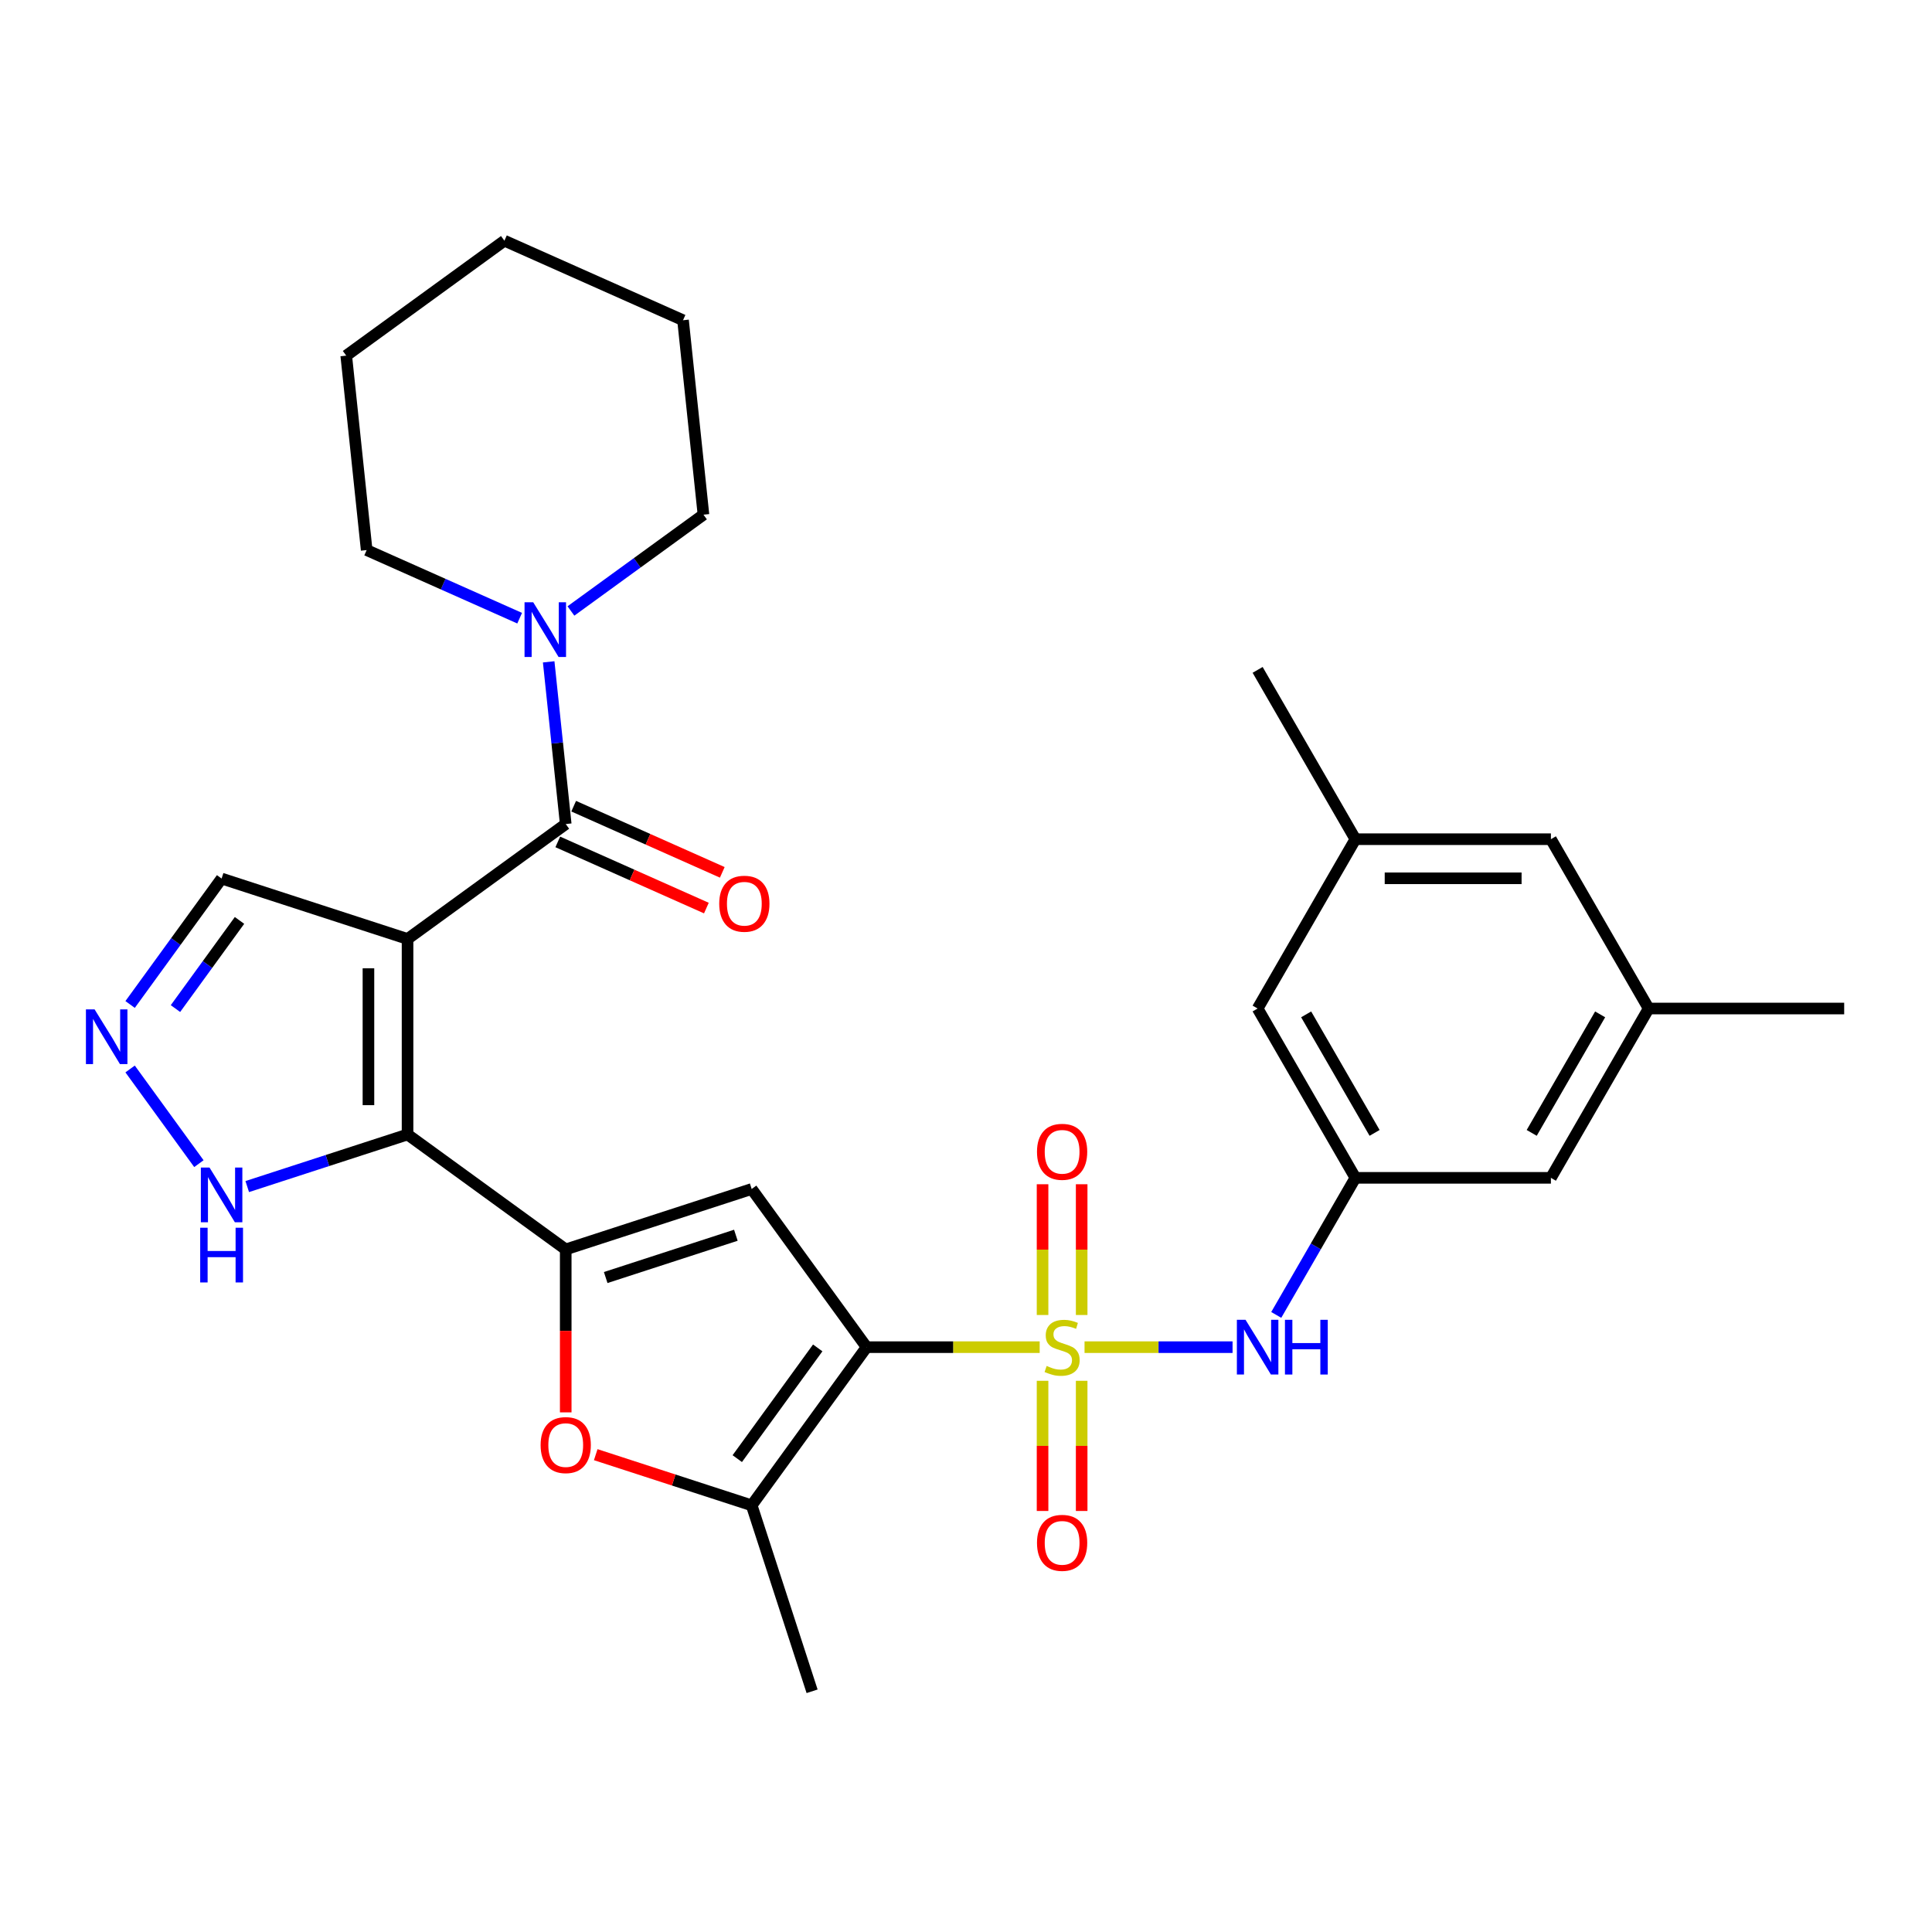 <?xml version='1.0' encoding='iso-8859-1'?>
<svg version='1.1' baseProfile='full'
              xmlns='http://www.w3.org/2000/svg'
                      xmlns:rdkit='http://www.rdkit.org/xml'
                      xmlns:xlink='http://www.w3.org/1999/xlink'
                  xml:space='preserve'
width='1000px' height='1000px' viewBox='0 0 1000 1000'>
<!-- END OF HEADER -->
<rect style='opacity:1.0;fill:#FFFFFF;stroke:none' width='1000' height='1000' x='0' y='0'> </rect>
<path class='bond-0' d='M 538.138,697.291 L 493.343,697.291' style='fill:none;fill-rule:evenodd;stroke:#CCCC00;stroke-width:6px;stroke-linecap:butt;stroke-linejoin:miter;stroke-opacity:1' />
<path class='bond-0' d='M 493.343,697.291 L 448.549,697.291' style='fill:none;fill-rule:evenodd;stroke:#000000;stroke-width:6px;stroke-linecap:butt;stroke-linejoin:miter;stroke-opacity:1' />
<path class='bond-8' d='M 561.358,697.291 L 599.663,697.291' style='fill:none;fill-rule:evenodd;stroke:#CCCC00;stroke-width:6px;stroke-linecap:butt;stroke-linejoin:miter;stroke-opacity:1' />
<path class='bond-8' d='M 599.663,697.291 L 637.968,697.291' style='fill:none;fill-rule:evenodd;stroke:#0000FF;stroke-width:6px;stroke-linecap:butt;stroke-linejoin:miter;stroke-opacity:1' />
<path class='bond-12' d='M 559.868,680.641 L 559.868,646.804' style='fill:none;fill-rule:evenodd;stroke:#CCCC00;stroke-width:6px;stroke-linecap:butt;stroke-linejoin:miter;stroke-opacity:1' />
<path class='bond-12' d='M 559.868,646.804 L 559.868,612.966' style='fill:none;fill-rule:evenodd;stroke:#FF0000;stroke-width:6px;stroke-linecap:butt;stroke-linejoin:miter;stroke-opacity:1' />
<path class='bond-12' d='M 539.628,680.641 L 539.628,646.804' style='fill:none;fill-rule:evenodd;stroke:#CCCC00;stroke-width:6px;stroke-linecap:butt;stroke-linejoin:miter;stroke-opacity:1' />
<path class='bond-12' d='M 539.628,646.804 L 539.628,612.966' style='fill:none;fill-rule:evenodd;stroke:#FF0000;stroke-width:6px;stroke-linecap:butt;stroke-linejoin:miter;stroke-opacity:1' />
<path class='bond-13' d='M 539.628,714.701 L 539.628,748.389' style='fill:none;fill-rule:evenodd;stroke:#CCCC00;stroke-width:6px;stroke-linecap:butt;stroke-linejoin:miter;stroke-opacity:1' />
<path class='bond-13' d='M 539.628,748.389 L 539.628,782.076' style='fill:none;fill-rule:evenodd;stroke:#FF0000;stroke-width:6px;stroke-linecap:butt;stroke-linejoin:miter;stroke-opacity:1' />
<path class='bond-13' d='M 559.868,714.701 L 559.868,748.389' style='fill:none;fill-rule:evenodd;stroke:#CCCC00;stroke-width:6px;stroke-linecap:butt;stroke-linejoin:miter;stroke-opacity:1' />
<path class='bond-13' d='M 559.868,748.389 L 559.868,782.076' style='fill:none;fill-rule:evenodd;stroke:#FF0000;stroke-width:6px;stroke-linecap:butt;stroke-linejoin:miter;stroke-opacity:1' />
<path class='bond-4' d='M 448.549,697.291 L 389.065,615.419' style='fill:none;fill-rule:evenodd;stroke:#000000;stroke-width:6px;stroke-linecap:butt;stroke-linejoin:miter;stroke-opacity:1' />
<path class='bond-6' d='M 448.549,697.291 L 389.065,779.163' style='fill:none;fill-rule:evenodd;stroke:#000000;stroke-width:6px;stroke-linecap:butt;stroke-linejoin:miter;stroke-opacity:1' />
<path class='bond-6' d='M 423.252,697.675 L 381.613,754.986' style='fill:none;fill-rule:evenodd;stroke:#000000;stroke-width:6px;stroke-linecap:butt;stroke-linejoin:miter;stroke-opacity:1' />
<path class='bond-1' d='M 210.947,486.009 L 210.947,587.208' style='fill:none;fill-rule:evenodd;stroke:#000000;stroke-width:6px;stroke-linecap:butt;stroke-linejoin:miter;stroke-opacity:1' />
<path class='bond-1' d='M 190.707,501.189 L 190.707,572.028' style='fill:none;fill-rule:evenodd;stroke:#000000;stroke-width:6px;stroke-linecap:butt;stroke-linejoin:miter;stroke-opacity:1' />
<path class='bond-5' d='M 210.947,486.009 L 292.819,426.525' style='fill:none;fill-rule:evenodd;stroke:#000000;stroke-width:6px;stroke-linecap:butt;stroke-linejoin:miter;stroke-opacity:1' />
<path class='bond-14' d='M 210.947,486.009 L 114.701,454.736' style='fill:none;fill-rule:evenodd;stroke:#000000;stroke-width:6px;stroke-linecap:butt;stroke-linejoin:miter;stroke-opacity:1' />
<path class='bond-2' d='M 210.947,587.208 L 292.819,646.692' style='fill:none;fill-rule:evenodd;stroke:#000000;stroke-width:6px;stroke-linecap:butt;stroke-linejoin:miter;stroke-opacity:1' />
<path class='bond-11' d='M 210.947,587.208 L 169.459,600.688' style='fill:none;fill-rule:evenodd;stroke:#000000;stroke-width:6px;stroke-linecap:butt;stroke-linejoin:miter;stroke-opacity:1' />
<path class='bond-11' d='M 169.459,600.688 L 127.971,614.169' style='fill:none;fill-rule:evenodd;stroke:#0000FF;stroke-width:6px;stroke-linecap:butt;stroke-linejoin:miter;stroke-opacity:1' />
<path class='bond-3' d='M 292.819,646.692 L 389.065,615.419' style='fill:none;fill-rule:evenodd;stroke:#000000;stroke-width:6px;stroke-linecap:butt;stroke-linejoin:miter;stroke-opacity:1' />
<path class='bond-3' d='M 313.51,661.25 L 380.883,639.359' style='fill:none;fill-rule:evenodd;stroke:#000000;stroke-width:6px;stroke-linecap:butt;stroke-linejoin:miter;stroke-opacity:1' />
<path class='bond-30' d='M 292.819,646.692 L 292.819,688.866' style='fill:none;fill-rule:evenodd;stroke:#000000;stroke-width:6px;stroke-linecap:butt;stroke-linejoin:miter;stroke-opacity:1' />
<path class='bond-30' d='M 292.819,688.866 L 292.819,731.041' style='fill:none;fill-rule:evenodd;stroke:#FF0000;stroke-width:6px;stroke-linecap:butt;stroke-linejoin:miter;stroke-opacity:1' />
<path class='bond-10' d='M 292.819,426.525 L 288.407,384.548' style='fill:none;fill-rule:evenodd;stroke:#000000;stroke-width:6px;stroke-linecap:butt;stroke-linejoin:miter;stroke-opacity:1' />
<path class='bond-10' d='M 288.407,384.548 L 283.995,342.57' style='fill:none;fill-rule:evenodd;stroke:#0000FF;stroke-width:6px;stroke-linecap:butt;stroke-linejoin:miter;stroke-opacity:1' />
<path class='bond-16' d='M 288.703,435.77 L 327.163,452.894' style='fill:none;fill-rule:evenodd;stroke:#000000;stroke-width:6px;stroke-linecap:butt;stroke-linejoin:miter;stroke-opacity:1' />
<path class='bond-16' d='M 327.163,452.894 L 365.623,470.017' style='fill:none;fill-rule:evenodd;stroke:#FF0000;stroke-width:6px;stroke-linecap:butt;stroke-linejoin:miter;stroke-opacity:1' />
<path class='bond-16' d='M 296.935,417.28 L 335.395,434.404' style='fill:none;fill-rule:evenodd;stroke:#000000;stroke-width:6px;stroke-linecap:butt;stroke-linejoin:miter;stroke-opacity:1' />
<path class='bond-16' d='M 335.395,434.404 L 373.855,451.527' style='fill:none;fill-rule:evenodd;stroke:#FF0000;stroke-width:6px;stroke-linecap:butt;stroke-linejoin:miter;stroke-opacity:1' />
<path class='bond-7' d='M 389.065,779.163 L 348.707,766.05' style='fill:none;fill-rule:evenodd;stroke:#000000;stroke-width:6px;stroke-linecap:butt;stroke-linejoin:miter;stroke-opacity:1' />
<path class='bond-7' d='M 348.707,766.05 L 308.349,752.937' style='fill:none;fill-rule:evenodd;stroke:#FF0000;stroke-width:6px;stroke-linecap:butt;stroke-linejoin:miter;stroke-opacity:1' />
<path class='bond-22' d='M 389.065,779.163 L 420.337,875.41' style='fill:none;fill-rule:evenodd;stroke:#000000;stroke-width:6px;stroke-linecap:butt;stroke-linejoin:miter;stroke-opacity:1' />
<path class='bond-15' d='M 660.583,680.601 L 681.065,645.126' style='fill:none;fill-rule:evenodd;stroke:#0000FF;stroke-width:6px;stroke-linecap:butt;stroke-linejoin:miter;stroke-opacity:1' />
<path class='bond-15' d='M 681.065,645.126 L 701.547,609.65' style='fill:none;fill-rule:evenodd;stroke:#000000;stroke-width:6px;stroke-linecap:butt;stroke-linejoin:miter;stroke-opacity:1' />
<path class='bond-9' d='M 67.343,553.298 L 102.949,602.306' style='fill:none;fill-rule:evenodd;stroke:#0000FF;stroke-width:6px;stroke-linecap:butt;stroke-linejoin:miter;stroke-opacity:1' />
<path class='bond-32' d='M 67.343,519.918 L 91.022,487.327' style='fill:none;fill-rule:evenodd;stroke:#0000FF;stroke-width:6px;stroke-linecap:butt;stroke-linejoin:miter;stroke-opacity:1' />
<path class='bond-32' d='M 91.022,487.327 L 114.701,454.736' style='fill:none;fill-rule:evenodd;stroke:#000000;stroke-width:6px;stroke-linecap:butt;stroke-linejoin:miter;stroke-opacity:1' />
<path class='bond-32' d='M 90.821,522.038 L 107.396,499.224' style='fill:none;fill-rule:evenodd;stroke:#0000FF;stroke-width:6px;stroke-linecap:butt;stroke-linejoin:miter;stroke-opacity:1' />
<path class='bond-32' d='M 107.396,499.224 L 123.971,476.41' style='fill:none;fill-rule:evenodd;stroke:#000000;stroke-width:6px;stroke-linecap:butt;stroke-linejoin:miter;stroke-opacity:1' />
<path class='bond-23' d='M 295.511,316.239 L 329.812,291.318' style='fill:none;fill-rule:evenodd;stroke:#0000FF;stroke-width:6px;stroke-linecap:butt;stroke-linejoin:miter;stroke-opacity:1' />
<path class='bond-23' d='M 329.812,291.318 L 364.113,266.397' style='fill:none;fill-rule:evenodd;stroke:#000000;stroke-width:6px;stroke-linecap:butt;stroke-linejoin:miter;stroke-opacity:1' />
<path class='bond-24' d='M 268.971,319.972 L 229.381,302.345' style='fill:none;fill-rule:evenodd;stroke:#0000FF;stroke-width:6px;stroke-linecap:butt;stroke-linejoin:miter;stroke-opacity:1' />
<path class='bond-24' d='M 229.381,302.345 L 189.79,284.719' style='fill:none;fill-rule:evenodd;stroke:#000000;stroke-width:6px;stroke-linecap:butt;stroke-linejoin:miter;stroke-opacity:1' />
<path class='bond-19' d='M 701.547,609.65 L 650.947,522.009' style='fill:none;fill-rule:evenodd;stroke:#000000;stroke-width:6px;stroke-linecap:butt;stroke-linejoin:miter;stroke-opacity:1' />
<path class='bond-19' d='M 711.485,586.384 L 676.066,525.035' style='fill:none;fill-rule:evenodd;stroke:#000000;stroke-width:6px;stroke-linecap:butt;stroke-linejoin:miter;stroke-opacity:1' />
<path class='bond-20' d='M 701.547,609.65 L 802.746,609.65' style='fill:none;fill-rule:evenodd;stroke:#000000;stroke-width:6px;stroke-linecap:butt;stroke-linejoin:miter;stroke-opacity:1' />
<path class='bond-17' d='M 853.346,522.009 L 802.746,609.65' style='fill:none;fill-rule:evenodd;stroke:#000000;stroke-width:6px;stroke-linecap:butt;stroke-linejoin:miter;stroke-opacity:1' />
<path class='bond-17' d='M 828.228,525.035 L 792.808,586.384' style='fill:none;fill-rule:evenodd;stroke:#000000;stroke-width:6px;stroke-linecap:butt;stroke-linejoin:miter;stroke-opacity:1' />
<path class='bond-21' d='M 853.346,522.009 L 802.746,434.368' style='fill:none;fill-rule:evenodd;stroke:#000000;stroke-width:6px;stroke-linecap:butt;stroke-linejoin:miter;stroke-opacity:1' />
<path class='bond-25' d='M 853.346,522.009 L 954.545,522.009' style='fill:none;fill-rule:evenodd;stroke:#000000;stroke-width:6px;stroke-linecap:butt;stroke-linejoin:miter;stroke-opacity:1' />
<path class='bond-18' d='M 701.547,434.368 L 650.947,522.009' style='fill:none;fill-rule:evenodd;stroke:#000000;stroke-width:6px;stroke-linecap:butt;stroke-linejoin:miter;stroke-opacity:1' />
<path class='bond-26' d='M 701.547,434.368 L 650.947,346.726' style='fill:none;fill-rule:evenodd;stroke:#000000;stroke-width:6px;stroke-linecap:butt;stroke-linejoin:miter;stroke-opacity:1' />
<path class='bond-31' d='M 701.547,434.368 L 802.746,434.368' style='fill:none;fill-rule:evenodd;stroke:#000000;stroke-width:6px;stroke-linecap:butt;stroke-linejoin:miter;stroke-opacity:1' />
<path class='bond-31' d='M 716.727,454.608 L 787.567,454.608' style='fill:none;fill-rule:evenodd;stroke:#000000;stroke-width:6px;stroke-linecap:butt;stroke-linejoin:miter;stroke-opacity:1' />
<path class='bond-28' d='M 364.113,266.397 L 353.534,165.752' style='fill:none;fill-rule:evenodd;stroke:#000000;stroke-width:6px;stroke-linecap:butt;stroke-linejoin:miter;stroke-opacity:1' />
<path class='bond-27' d='M 189.79,284.719 L 179.212,184.074' style='fill:none;fill-rule:evenodd;stroke:#000000;stroke-width:6px;stroke-linecap:butt;stroke-linejoin:miter;stroke-opacity:1' />
<path class='bond-29' d='M 179.212,184.074 L 261.084,124.59' style='fill:none;fill-rule:evenodd;stroke:#000000;stroke-width:6px;stroke-linecap:butt;stroke-linejoin:miter;stroke-opacity:1' />
<path class='bond-33' d='M 353.534,165.752 L 261.084,124.59' style='fill:none;fill-rule:evenodd;stroke:#000000;stroke-width:6px;stroke-linecap:butt;stroke-linejoin:miter;stroke-opacity:1' />
<path  class='atom-0' d='M 541.748 707.011
Q 542.068 707.131, 543.388 707.691
Q 544.708 708.251, 546.148 708.611
Q 547.628 708.931, 549.068 708.931
Q 551.748 708.931, 553.308 707.651
Q 554.868 706.331, 554.868 704.051
Q 554.868 702.491, 554.068 701.531
Q 553.308 700.571, 552.108 700.051
Q 550.908 699.531, 548.908 698.931
Q 546.388 698.171, 544.868 697.451
Q 543.388 696.731, 542.308 695.211
Q 541.268 693.691, 541.268 691.131
Q 541.268 687.571, 543.668 685.371
Q 546.108 683.171, 550.908 683.171
Q 554.188 683.171, 557.908 684.731
L 556.988 687.811
Q 553.588 686.411, 551.028 686.411
Q 548.268 686.411, 546.748 687.571
Q 545.228 688.691, 545.268 690.651
Q 545.268 692.171, 546.028 693.091
Q 546.828 694.011, 547.948 694.531
Q 549.108 695.051, 551.028 695.651
Q 553.588 696.451, 555.108 697.251
Q 556.628 698.051, 557.708 699.691
Q 558.828 701.291, 558.828 704.051
Q 558.828 707.971, 556.188 710.091
Q 553.588 712.171, 549.228 712.171
Q 546.708 712.171, 544.788 711.611
Q 542.908 711.091, 540.668 710.171
L 541.748 707.011
' fill='#CCCC00'/>
<path  class='atom-8' d='M 279.819 747.971
Q 279.819 741.171, 283.179 737.371
Q 286.539 733.571, 292.819 733.571
Q 299.099 733.571, 302.459 737.371
Q 305.819 741.171, 305.819 747.971
Q 305.819 754.851, 302.419 758.771
Q 299.019 762.651, 292.819 762.651
Q 286.579 762.651, 283.179 758.771
Q 279.819 754.891, 279.819 747.971
M 292.819 759.451
Q 297.139 759.451, 299.459 756.571
Q 301.819 753.651, 301.819 747.971
Q 301.819 742.411, 299.459 739.611
Q 297.139 736.771, 292.819 736.771
Q 288.499 736.771, 286.139 739.571
Q 283.819 742.371, 283.819 747.971
Q 283.819 753.691, 286.139 756.571
Q 288.499 759.451, 292.819 759.451
' fill='#FF0000'/>
<path  class='atom-9' d='M 644.687 683.131
L 653.967 698.131
Q 654.887 699.611, 656.367 702.291
Q 657.847 704.971, 657.927 705.131
L 657.927 683.131
L 661.687 683.131
L 661.687 711.451
L 657.807 711.451
L 647.847 695.051
Q 646.687 693.131, 645.447 690.931
Q 644.247 688.731, 643.887 688.051
L 643.887 711.451
L 640.207 711.451
L 640.207 683.131
L 644.687 683.131
' fill='#0000FF'/>
<path  class='atom-9' d='M 665.087 683.131
L 668.927 683.131
L 668.927 695.171
L 683.407 695.171
L 683.407 683.131
L 687.247 683.131
L 687.247 711.451
L 683.407 711.451
L 683.407 698.371
L 668.927 698.371
L 668.927 711.451
L 665.087 711.451
L 665.087 683.131
' fill='#0000FF'/>
<path  class='atom-10' d='M 48.957 522.448
L 58.237 537.448
Q 59.157 538.928, 60.637 541.608
Q 62.117 544.288, 62.197 544.448
L 62.197 522.448
L 65.957 522.448
L 65.957 550.768
L 62.077 550.768
L 52.117 534.368
Q 50.957 532.448, 49.717 530.248
Q 48.517 528.048, 48.157 527.368
L 48.157 550.768
L 44.477 550.768
L 44.477 522.448
L 48.957 522.448
' fill='#0000FF'/>
<path  class='atom-11' d='M 275.981 311.72
L 285.261 326.72
Q 286.181 328.2, 287.661 330.88
Q 289.141 333.56, 289.221 333.72
L 289.221 311.72
L 292.981 311.72
L 292.981 340.04
L 289.101 340.04
L 279.141 323.64
Q 277.981 321.72, 276.741 319.52
Q 275.541 317.32, 275.181 316.64
L 275.181 340.04
L 271.501 340.04
L 271.501 311.72
L 275.981 311.72
' fill='#0000FF'/>
<path  class='atom-12' d='M 108.441 604.32
L 117.721 619.32
Q 118.641 620.8, 120.121 623.48
Q 121.601 626.16, 121.681 626.32
L 121.681 604.32
L 125.441 604.32
L 125.441 632.64
L 121.561 632.64
L 111.601 616.24
Q 110.441 614.32, 109.201 612.12
Q 108.001 609.92, 107.641 609.24
L 107.641 632.64
L 103.961 632.64
L 103.961 604.32
L 108.441 604.32
' fill='#0000FF'/>
<path  class='atom-12' d='M 103.621 635.472
L 107.461 635.472
L 107.461 647.512
L 121.941 647.512
L 121.941 635.472
L 125.781 635.472
L 125.781 663.792
L 121.941 663.792
L 121.941 650.712
L 107.461 650.712
L 107.461 663.792
L 103.621 663.792
L 103.621 635.472
' fill='#0000FF'/>
<path  class='atom-13' d='M 536.748 596.172
Q 536.748 589.372, 540.108 585.572
Q 543.468 581.772, 549.748 581.772
Q 556.028 581.772, 559.388 585.572
Q 562.748 589.372, 562.748 596.172
Q 562.748 603.052, 559.348 606.972
Q 555.948 610.852, 549.748 610.852
Q 543.508 610.852, 540.108 606.972
Q 536.748 603.092, 536.748 596.172
M 549.748 607.652
Q 554.068 607.652, 556.388 604.772
Q 558.748 601.852, 558.748 596.172
Q 558.748 590.612, 556.388 587.812
Q 554.068 584.972, 549.748 584.972
Q 545.428 584.972, 543.068 587.772
Q 540.748 590.572, 540.748 596.172
Q 540.748 601.892, 543.068 604.772
Q 545.428 607.652, 549.748 607.652
' fill='#FF0000'/>
<path  class='atom-14' d='M 536.748 798.571
Q 536.748 791.771, 540.108 787.971
Q 543.468 784.171, 549.748 784.171
Q 556.028 784.171, 559.388 787.971
Q 562.748 791.771, 562.748 798.571
Q 562.748 805.451, 559.348 809.371
Q 555.948 813.251, 549.748 813.251
Q 543.508 813.251, 540.108 809.371
Q 536.748 805.491, 536.748 798.571
M 549.748 810.051
Q 554.068 810.051, 556.388 807.171
Q 558.748 804.251, 558.748 798.571
Q 558.748 793.011, 556.388 790.211
Q 554.068 787.371, 549.748 787.371
Q 545.428 787.371, 543.068 790.171
Q 540.748 792.971, 540.748 798.571
Q 540.748 804.291, 543.068 807.171
Q 545.428 810.051, 549.748 810.051
' fill='#FF0000'/>
<path  class='atom-17' d='M 372.269 467.767
Q 372.269 460.967, 375.629 457.167
Q 378.989 453.367, 385.269 453.367
Q 391.549 453.367, 394.909 457.167
Q 398.269 460.967, 398.269 467.767
Q 398.269 474.647, 394.869 478.567
Q 391.469 482.447, 385.269 482.447
Q 379.029 482.447, 375.629 478.567
Q 372.269 474.687, 372.269 467.767
M 385.269 479.247
Q 389.589 479.247, 391.909 476.367
Q 394.269 473.447, 394.269 467.767
Q 394.269 462.207, 391.909 459.407
Q 389.589 456.567, 385.269 456.567
Q 380.949 456.567, 378.589 459.367
Q 376.269 462.167, 376.269 467.767
Q 376.269 473.487, 378.589 476.367
Q 380.949 479.247, 385.269 479.247
' fill='#FF0000'/>
</svg>
